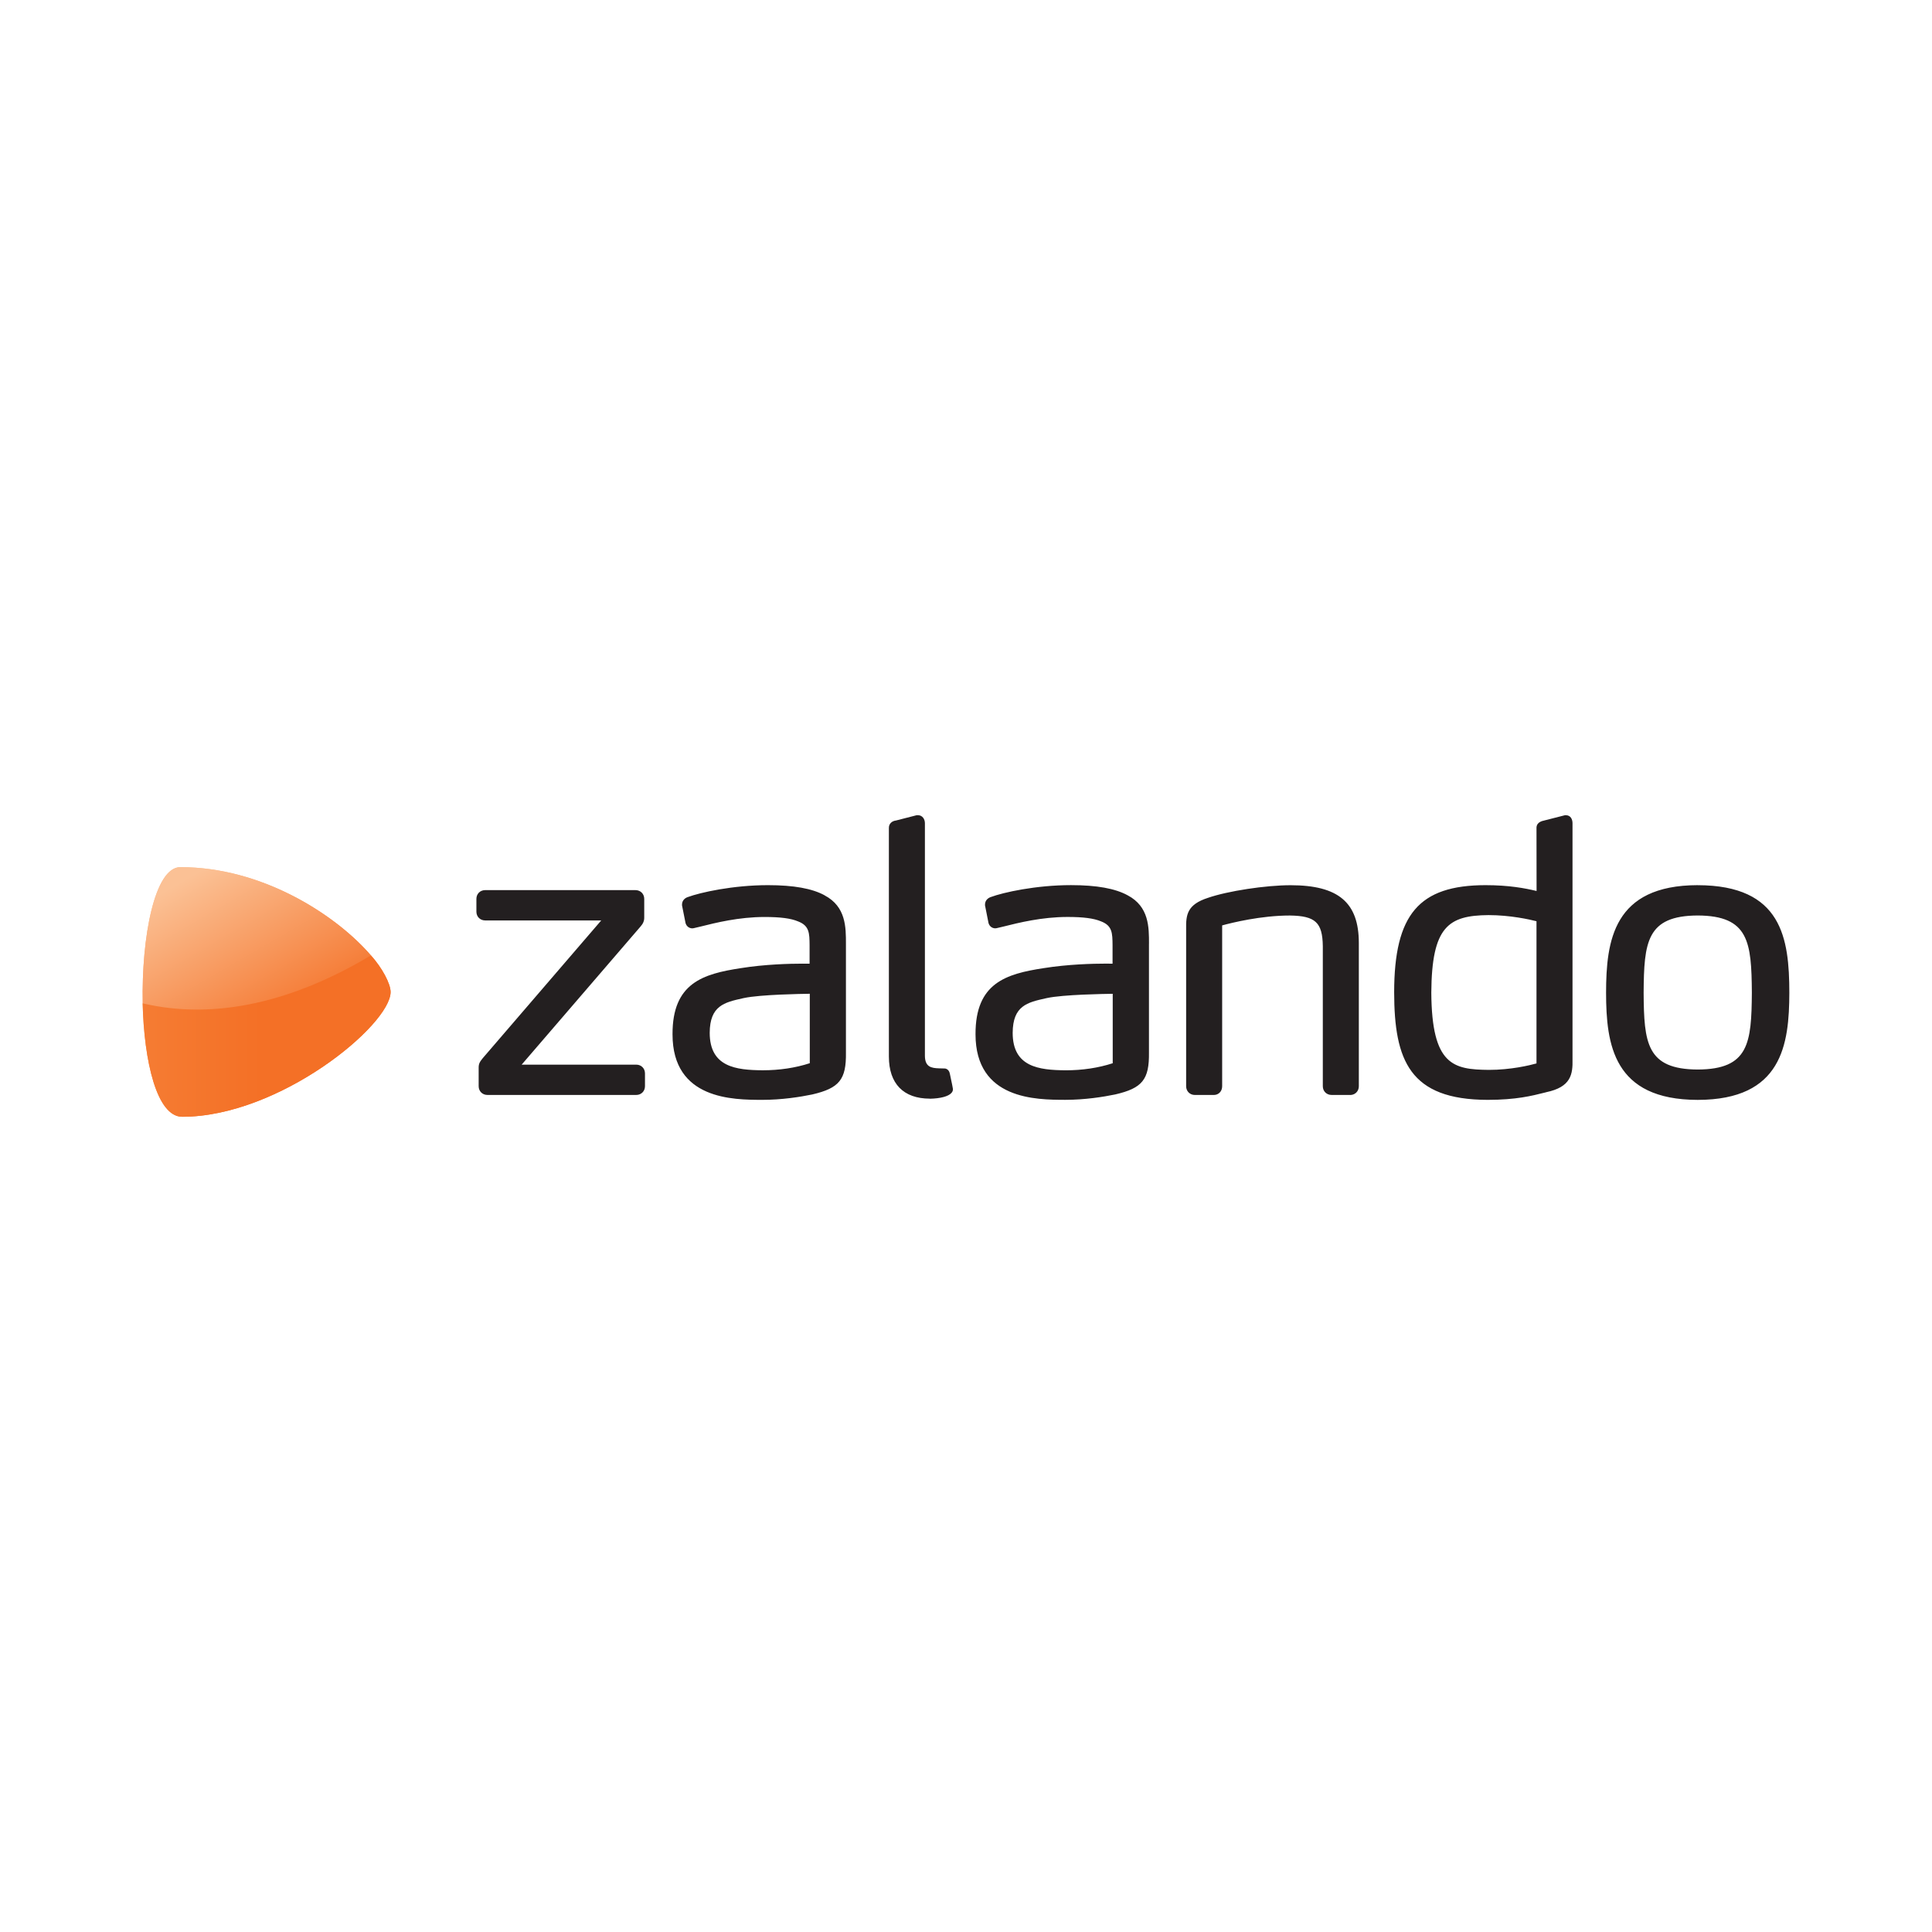 <svg xmlns="http://www.w3.org/2000/svg" xmlns:xlink="http://www.w3.org/1999/xlink" id="Layer_1" data-name="Layer 1" viewBox="0 0 700 700"><defs><style>      .cls-1 {        fill: url(#linear-gradient);      }      .cls-1, .cls-2, .cls-3, .cls-4 {        stroke-width: 0px;      }      .cls-2 {        fill: url(#linear-gradient-2);      }      .cls-3 {        fill: url(#linear-gradient-3);      }      .cls-4 {        fill: #231f20;      }    </style><linearGradient id="linear-gradient" x1="-5549.39" y1="622.61" x2="-5548.8" y2="622.61" gradientTransform="translate(-693139.11 -939849.5) rotate(-120) scale(209.2)" gradientUnits="userSpaceOnUse"><stop offset="0" stop-color="#f47026"></stop><stop offset=".38" stop-color="#f47026"></stop><stop offset=".95" stop-color="#fbc195"></stop><stop offset=".95" stop-color="#fbc195"></stop><stop offset="1" stop-color="#fbc195"></stop></linearGradient><linearGradient id="linear-gradient-2" y1="622.64" x2="-5548.8" y2="622.64" xlink:href="#linear-gradient"></linearGradient><linearGradient id="linear-gradient-3" x1="-5499.06" y1="601.23" x2="-5498.48" y2="601.23" gradientTransform="translate(838658.73 -91312.87) scale(152.5)" gradientUnits="userSpaceOnUse"><stop offset="0" stop-color="#f57d34"></stop><stop offset=".53" stop-color="#f47026"></stop><stop offset=".53" stop-color="#f47026"></stop><stop offset="1" stop-color="#f47026"></stop></linearGradient></defs><path id="path6289" class="cls-4" d="M298.81,324.41c-4.52-2.49-11.24-3.7-20.55-3.7-12.74,0-24.56,2.65-29.04,4.31-1.01.32-2.09,1.2-2.11,2.69v.33s1.26,6.33,1.26,6.33l.03.12c.39,1.29,1.47,1.87,2.44,1.87h0c.31-.01.56-.07.79-.13l2.12-.5c5.55-1.39,13.93-3.49,23.3-3.49,5.68,0,9.5.5,12.06,1.58,4.15,1.57,4.18,4.26,4.22,8.7v6.65c-.48,0-1.28-.02-2.52-.02-4.59,0-13.61.21-22.48,1.64-13.53,2.08-24.73,5.32-24.66,23.97,0,23.67,21.96,23.72,32.51,23.74h0c7.16,0,13.77-1.06,18.09-1.95,9.85-2.29,12.37-5.42,12.23-15.2v-39.36c.01-6,.03-13.48-7.71-17.57M293.4,385.22c-5.24,1.7-10.98,2.56-17.05,2.56v.55-.55c-9.71-.07-19.19-1.18-19.21-13.57.06-9.85,5.32-11.02,11.97-12.51l.46-.1c5.92-1.26,20.77-1.5,23.83-1.54v25.15s0,0,0,0ZM416.29,341.98v39.36c.13,9.79-2.38,12.92-12.23,15.2-4.32.89-10.93,1.95-18.09,1.95h0c-10.55-.02-32.51-.07-32.52-23.74-.07-18.65,11.13-21.89,24.66-23.97,8.87-1.42,17.89-1.64,22.47-1.64,1.24,0,2.04,0,2.52.02v-6.65c-.04-4.44-.07-7.13-4.22-8.7-2.56-1.08-6.38-1.58-12.06-1.58-9.37,0-17.75,2.1-23.3,3.49l-2.12.5c-.23.06-.47.12-.79.13h0c-.98,0-2.05-.58-2.44-1.87l-.03-.12-1.25-6.33v-.33c.02-1.49,1.1-2.36,2.11-2.69,4.47-1.67,16.3-4.31,29.04-4.31,9.31,0,16.03,1.21,20.55,3.7,7.74,4.09,7.72,11.57,7.71,17.57M403.17,360.07c-3.06.04-17.92.27-23.83,1.54l-.46.1c-6.65,1.49-11.91,2.66-11.97,12.51.01,12.38,9.49,13.49,19.2,13.57v.55s0-.55,0-.55c6.08,0,11.81-.86,17.05-2.56v-25.15s0,0,0,0ZM615.11,320.71c-30.58.04-33.17,20.13-33.2,38.97.03,18.76,2.62,38.78,33.2,38.83h0c30.56-.04,33.16-20.01,33.2-38.83-.03-19.69-2.62-38.92-33.2-38.96M615.12,387.51c-18.55-.08-19.48-9.6-19.6-27.83.13-18.33,1.06-27.9,19.6-27.98,18.55.08,19.48,9.65,19.61,27.97-.13,18.24-1.06,27.76-19.6,27.84M560.24,395.73l-.8.2c-4.28,1.08-10.14,2.57-20.4,2.57h-.02c-28.3-.04-33.85-14.32-33.89-38.96.03-28.27,9-38.79,33.06-38.83,8.49,0,14.34,1.1,18.54,2.11l-.03-22.77c-.04-1,.42-2.31,2.78-2.76l7.52-1.92h.41c1.73.04,2.34,1.58,2.34,2.89v85.55c.12,5.4-.52,10.04-9.51,11.91M556.71,333.78c-2.51-.64-9.52-2.22-17.4-2.22-14.49.13-20.57,4.07-20.72,28.11.17,26.4,8.03,27.83,20.85,27.97v.55s0-.55,0-.55c7.98,0,14.82-1.66,17.26-2.34v-51.53s0,0,0,0ZM489.16,396.72h-6.72c-1.8,0-3.16-1.36-3.16-3.16v-50.75c-.12-8.59-2.69-10.97-11.93-11.1-10.46,0-21.05,2.62-24.54,3.58v58.28c0,1.83-1.28,3.16-3.03,3.16h-6.86c-1.8,0-3.16-1.36-3.16-3.16v-56.92c-.1-5.27.39-8.91,7.89-11.34,7.17-2.48,20.91-4.58,29.98-4.58,17.29.02,24.67,6.26,24.7,20.86v51.99c0,1.8-1.36,3.16-3.16,3.16M336.89,398.09h0c3.86-.08,6.72-.84,7.84-2.1.4-.45.58-.96.53-1.47q-.03-.42-1.09-5.38l-.03-.12c-.23-1.3-1.16-1.89-1.92-1.89-.07,0-.14,0-.1,0,0,0-.97-.05-1.93-.05h0c-2.75-.09-5.04-.49-5.08-4.52v-84.31c0-1.41-.85-2.85-2.48-2.89h-.48s-7.53,1.93-7.53,1.93c-1.28.13-2.62,1.04-2.56,2.74v82.8c.01,9.81,5.28,15.22,14.82,15.23h0,0ZM230.54,396.72h-53.95c-1.8,0-3.16-1.36-3.16-3.16v-6.59c-.04-1.61.48-2.33,1.47-3.56l42.94-49.92h-42.07c-1.8,0-3.16-1.36-3.16-3.16v-4.66c0-1.8,1.36-3.16,3.16-3.16h54.49c1.8,0,3.16,1.36,3.16,3.16v6.72c.03,1.21-.39,2.25-1.36,3.33l-43.05,50.02h41.52c1.8,0,3.16,1.36,3.16,3.16v4.66c0,1.8-1.36,3.16-3.16,3.16"></path><path id="path6315" class="cls-1" d="M65.34,314.18c-9.32,0-14.12,25.46-13.62,49.36-.01,0-.03,0-.04,0,.5,20.98,5.14,41.09,14.33,41.09,35.29,0,75.5-33.28,75.5-45.21,0-2.98-3.04-8.73-7.11-13.26,0,0-.02,0-.02,0-.28-.32-.57-.64-.86-.97-12.57-14.03-38.65-31-68.17-31Z"></path><path id="path6315-1" class="cls-2" d="M51.72,363.53c26.52,6.23,54.82-.78,82.25-17.13h0c.14-.08.28-.17.41-.25h0c-.28-.32-.56-.65-.85-.97h0c-12.57-14.03-38.67-31.01-68.19-31.01h0c-9.32,0-14.12,25.45-13.62,49.36M134.38,346.16s.01,0,.02,0h-.02Z"></path><path id="path6339" class="cls-3" d="M51.69,363.53c.5,20.98,5.14,41.09,14.34,41.09h0c35.29,0,75.5-33.27,75.5-45.2h0c0-2.98-3.05-8.74-7.13-13.27h0c-27.57,16.53-56.04,23.65-82.71,17.38"></path></svg>